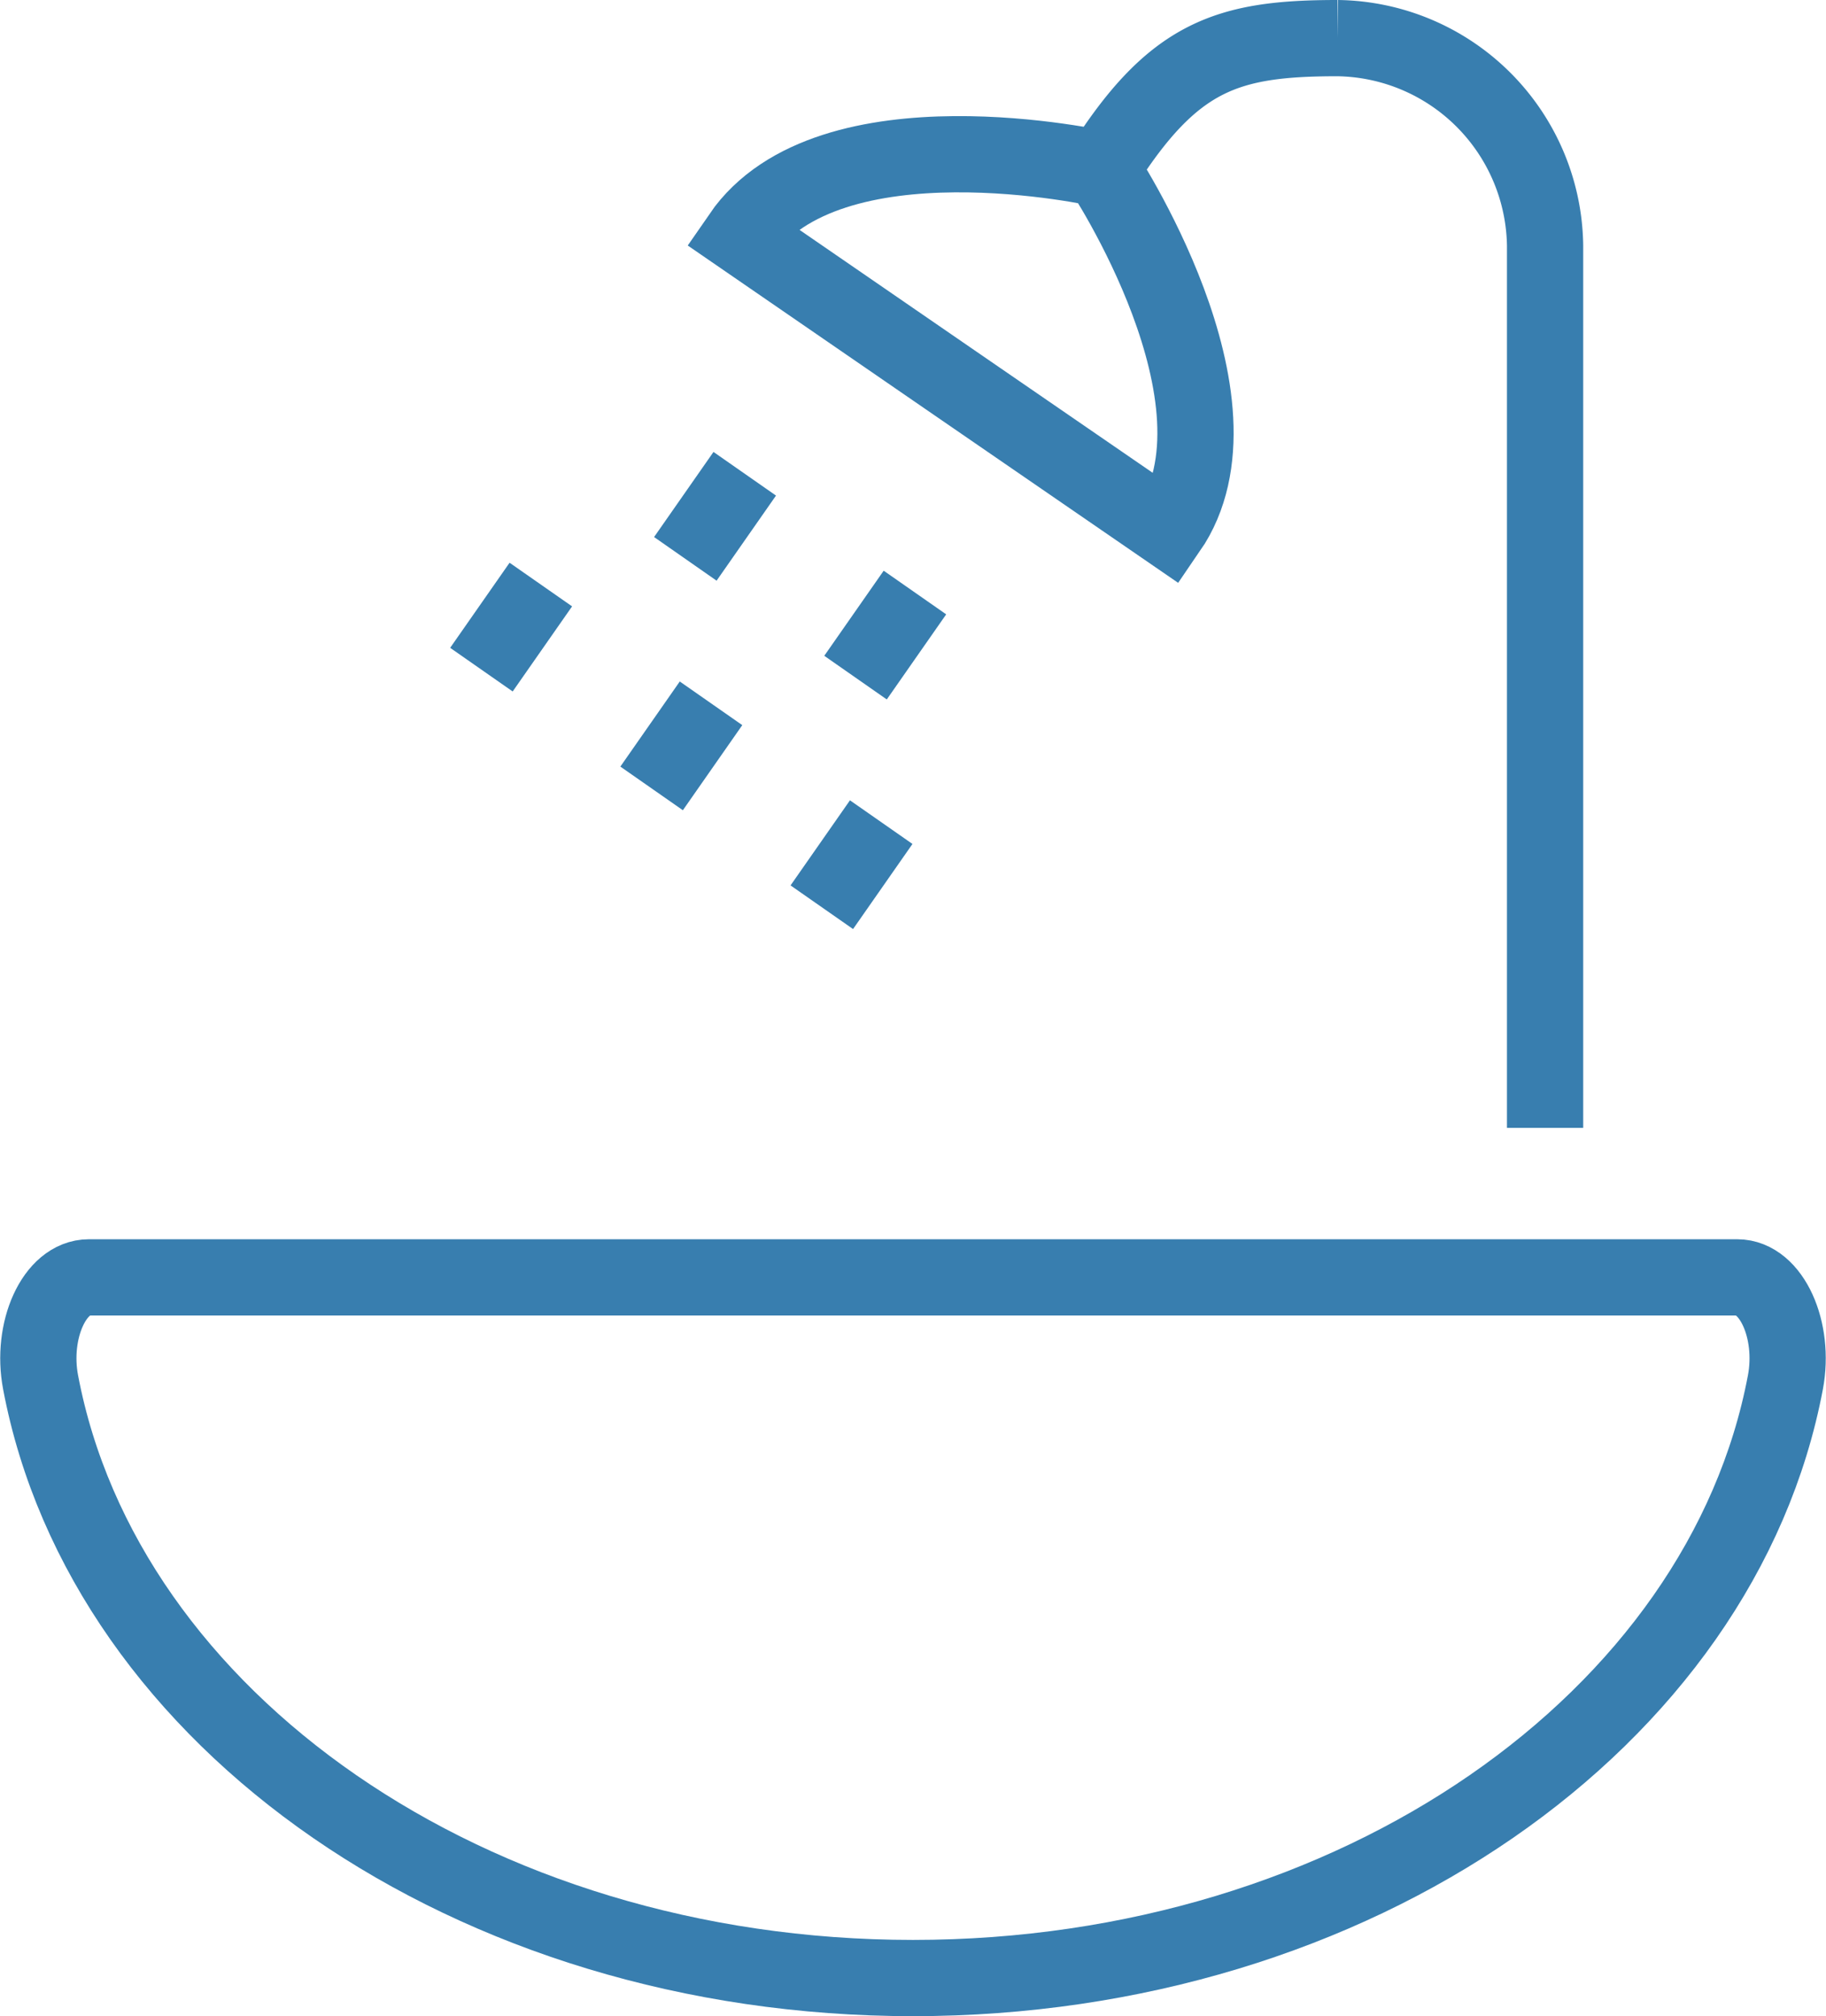 <?xml version="1.0" encoding="UTF-8"?>
<svg xmlns="http://www.w3.org/2000/svg" height="34.376" viewBox="0 0 31.136 34.376" width="31.136">
  <g fill="none" stroke="#387eaf" stroke-miterlimit="10" stroke-width="1.3">
    <path d="m40.808 21.225c.583 0 .988.9.821 1.788-1.085 5.75-7.331 10.159-14.876 10.159s-13.789-4.409-14.876-10.159c-.168-.885.238-1.788.823-1.788z" transform="translate(-11.185 .555)"></path>
    <path d="m9.462 7.134-3.645-2.508c1.505-2.187 6.153-1.138 6.153-1.138s2.642 3.966 1.138 6.153z" transform="translate(6.814 -.607)"></path>
    <path d="m12.771 3.231c1.221-1.936 2.143-2.231 4.023-2.231a3.588 3.588 0 0 1 3.539 3.539v15.042" transform="translate(6.013 -.35)"></path>
    <path d="m15.601 10.103-1.013 1.451"></path>
    <path d="m12.699 8.078-1.013 1.451"></path>
    <path d="m12.124 11.992-1.013 1.451"></path>
    <path d="m15.026 14.018-1.013 1.451"></path>
    <path d="m9.222 9.967-1.013 1.451"></path>
  </g>
</svg>
